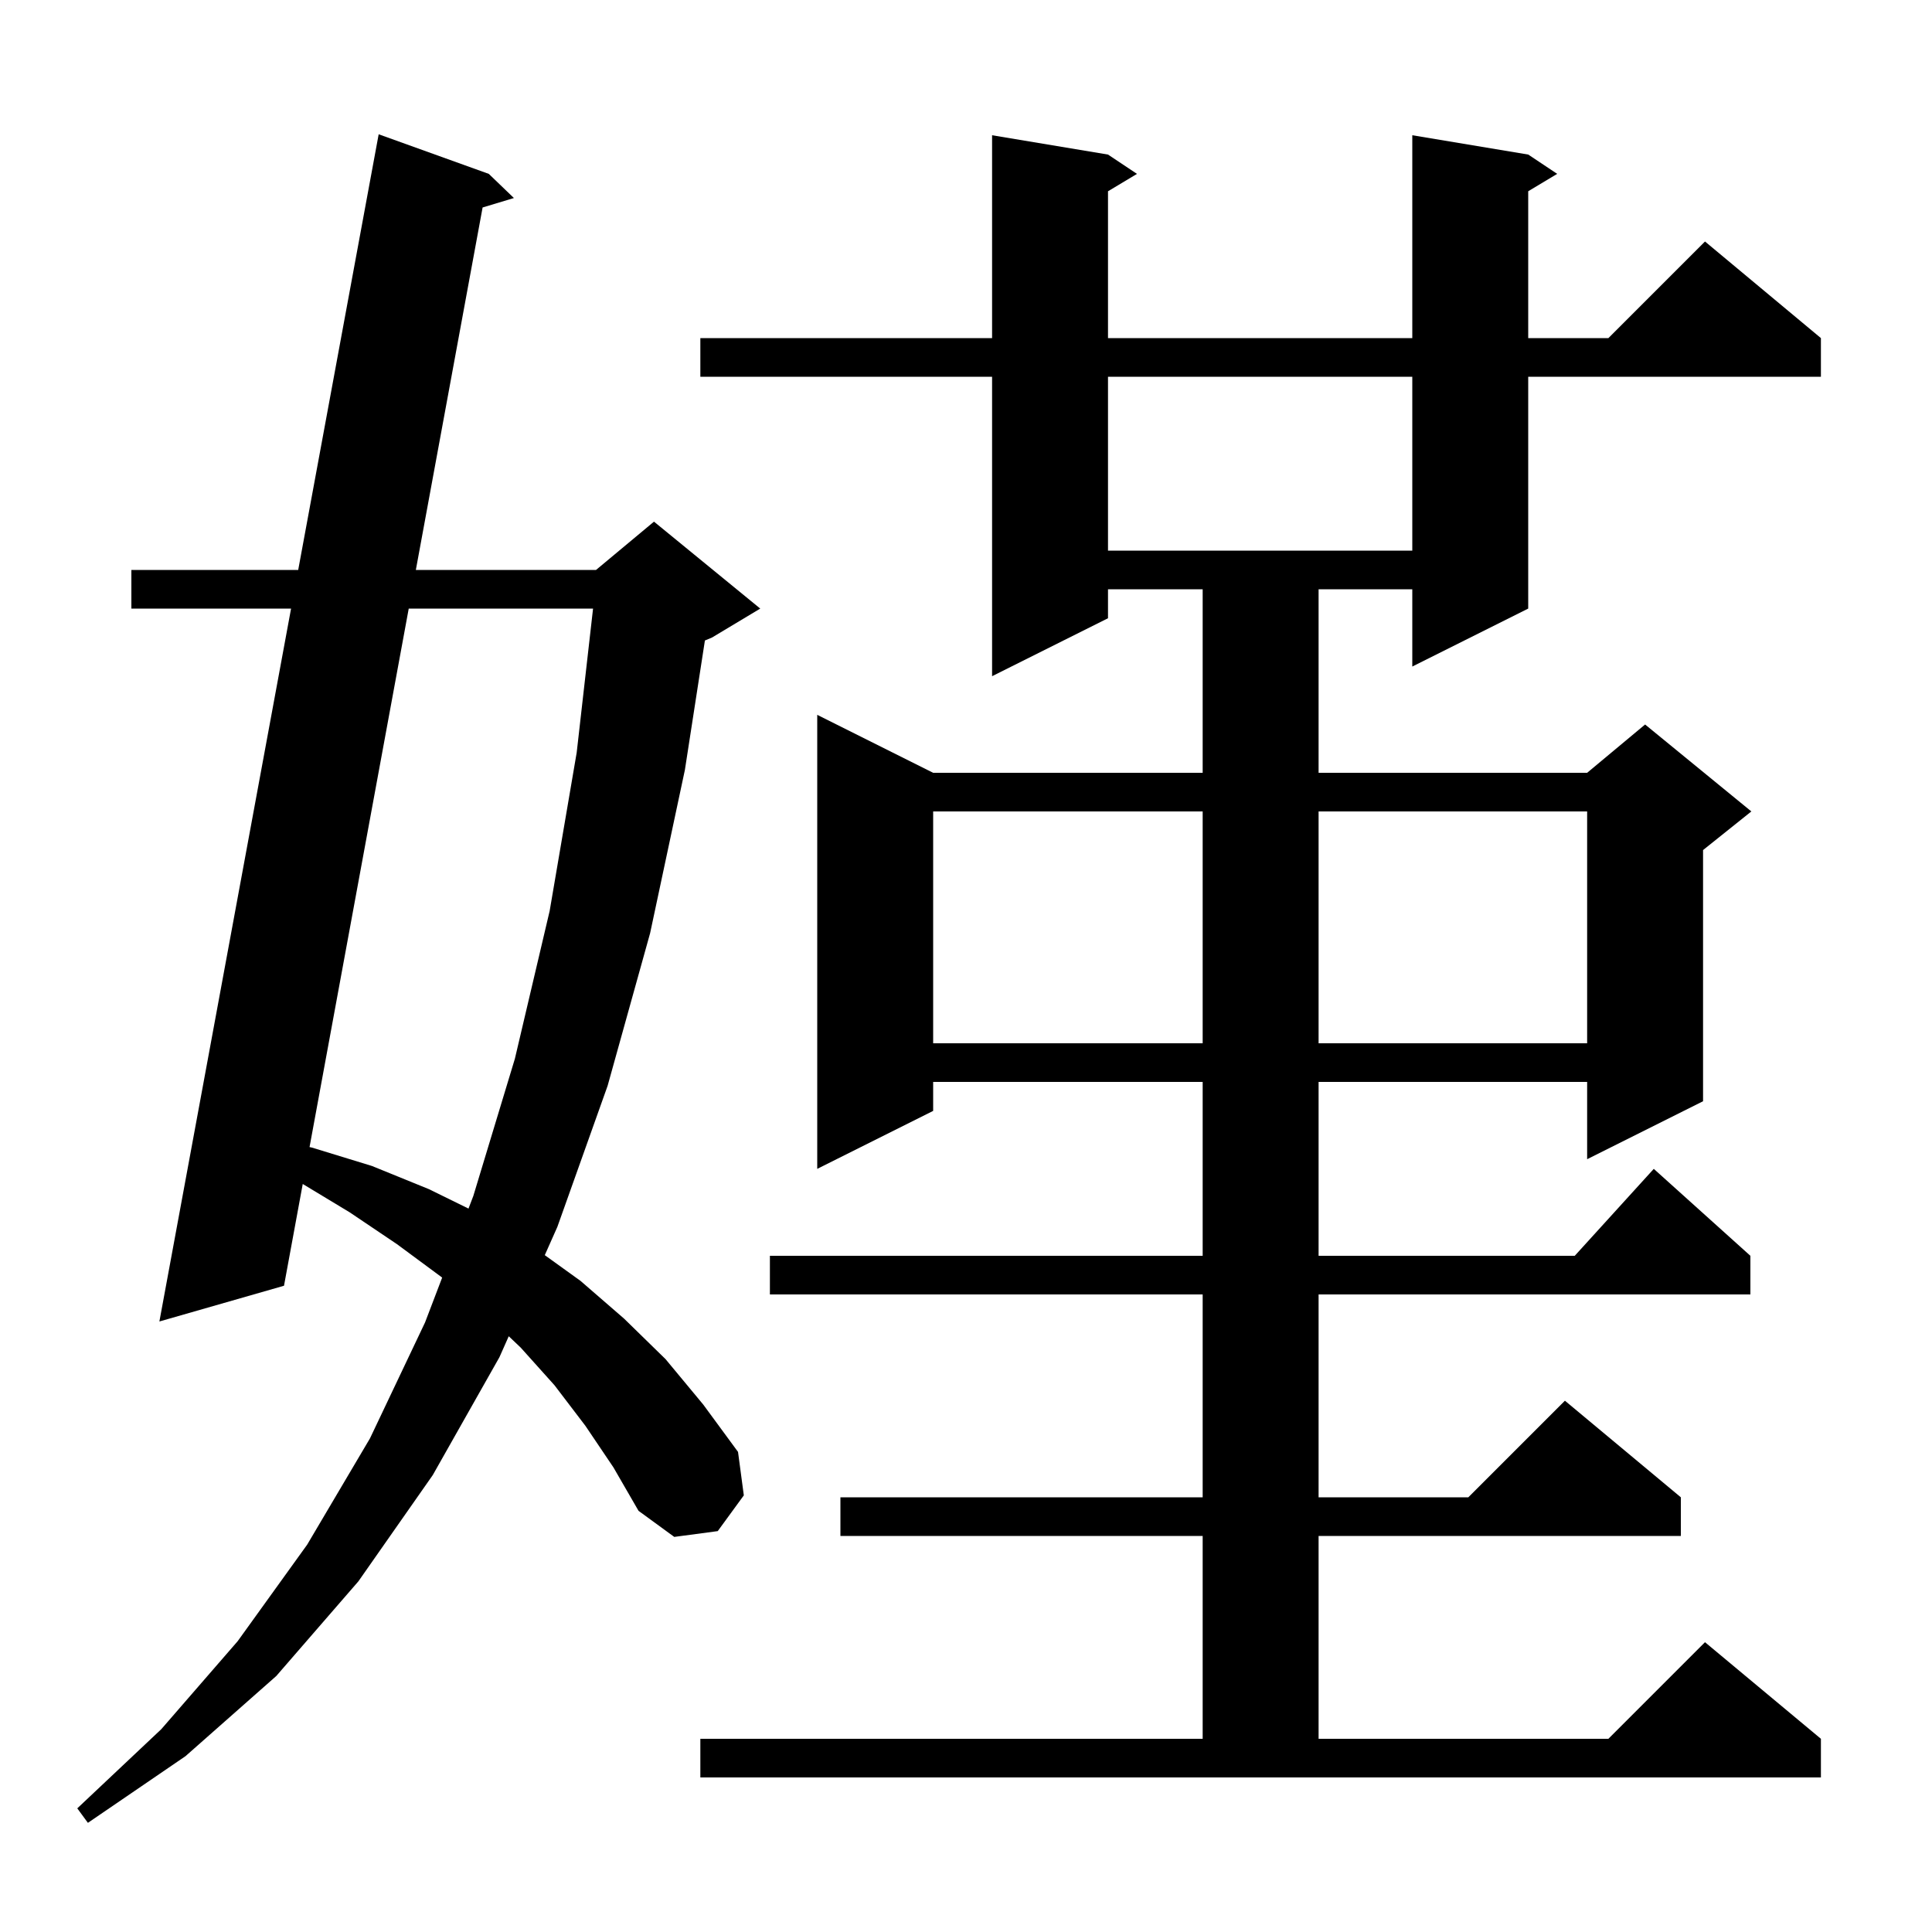 <svg xmlns="http://www.w3.org/2000/svg" xmlns:xlink="http://www.w3.org/1999/xlink" version="1.1" baseProfile="full" viewBox="0 0 200 200" width="200" height="200">
<g fill="black">
<path d="M 60.6 147.6 L 57.4 143.4 L 53.9 139.5 L 52.665 138.328 L 51.7 140.5 L 44.8 152.7 L 37.1 163.7 L 28.6 173.5 L 19.2 181.8 L 9.1 188.7 L 8.0 187.2 L 16.7 179.0 L 24.6 169.9 L 31.8 159.9 L 38.3 148.9 L 44.0 136.9 L 45.771 132.26 L 45.7 132.2 L 41.1 128.8 L 36.2 125.5 L 31.34 122.566 L 29.4 133.1 L 16.5 136.8 L 30.131 63.0 L 13.6 63.0 L 13.6 59.0 L 30.87 59.0 L 39.2 13.9 L 50.6 18.0 L 53.2 20.5 L 49.959 21.478 L 43.048 59.0 L 61.7 59.0 L 67.7 54.0 L 78.7 63.0 L 73.7 66.0 L 72.972 66.303 L 70.9 79.7 L 67.3 96.6 L 62.9 112.4 L 57.7 127.0 L 56.396 129.933 L 60.1 132.6 L 64.6 136.5 L 68.9 140.7 L 72.8 145.4 L 76.4 150.3 L 77.0 154.8 L 74.3 158.5 L 69.8 159.1 L 66.1 156.4 L 63.5 151.9 Z M 72.5 180.0 L 124.5 180.0 L 124.5 159.0 L 87.0 159.0 L 87.0 155.0 L 124.5 155.0 L 124.5 134.0 L 79.7 134.0 L 79.7 130.0 L 124.5 130.0 L 124.5 112.0 L 96.6 112.0 L 96.6 115.0 L 84.6 121.0 L 84.6 74.0 L 96.6 80.0 L 124.5 80.0 L 124.5 61.0 L 114.7 61.0 L 114.7 64.0 L 102.7 70.0 L 102.7 39.0 L 72.5 39.0 L 72.5 35.0 L 102.7 35.0 L 102.7 14.0 L 114.7 16.0 L 117.7 18.0 L 114.7 19.8 L 114.7 35.0 L 146.2 35.0 L 146.2 14.0 L 158.2 16.0 L 161.2 18.0 L 158.2 19.8 L 158.2 35.0 L 166.5 35.0 L 176.5 25.0 L 188.5 35.0 L 188.5 39.0 L 158.2 39.0 L 158.2 63.0 L 146.2 69.0 L 146.2 61.0 L 136.5 61.0 L 136.5 80.0 L 164.3 80.0 L 170.3 75.0 L 181.3 84.0 L 176.3 88.0 L 176.3 114.0 L 164.3 120.0 L 164.3 112.0 L 136.5 112.0 L 136.5 130.0 L 163.018 130.0 L 171.2 121.0 L 181.2 130.0 L 181.2 134.0 L 136.5 134.0 L 136.5 155.0 L 152.0 155.0 L 162.0 145.0 L 174.0 155.0 L 174.0 159.0 L 136.5 159.0 L 136.5 180.0 L 166.5 180.0 L 176.5 170.0 L 188.5 180.0 L 188.5 184.0 L 72.5 184.0 Z M 42.312 63.0 L 32.044 118.745 L 32.3 118.8 L 38.5 120.7 L 44.4 123.1 L 48.499 125.112 L 49.0 123.8 L 53.3 109.6 L 56.9 94.3 L 59.7 77.9 L 61.393 63.0 Z M 96.6 84.0 L 96.6 108.0 L 124.5 108.0 L 124.5 84.0 Z M 136.5 84.0 L 136.5 108.0 L 164.3 108.0 L 164.3 84.0 Z M 114.7 39.0 L 114.7 57.0 L 146.2 57.0 L 146.2 39.0 Z " />
</g>
</svg>
